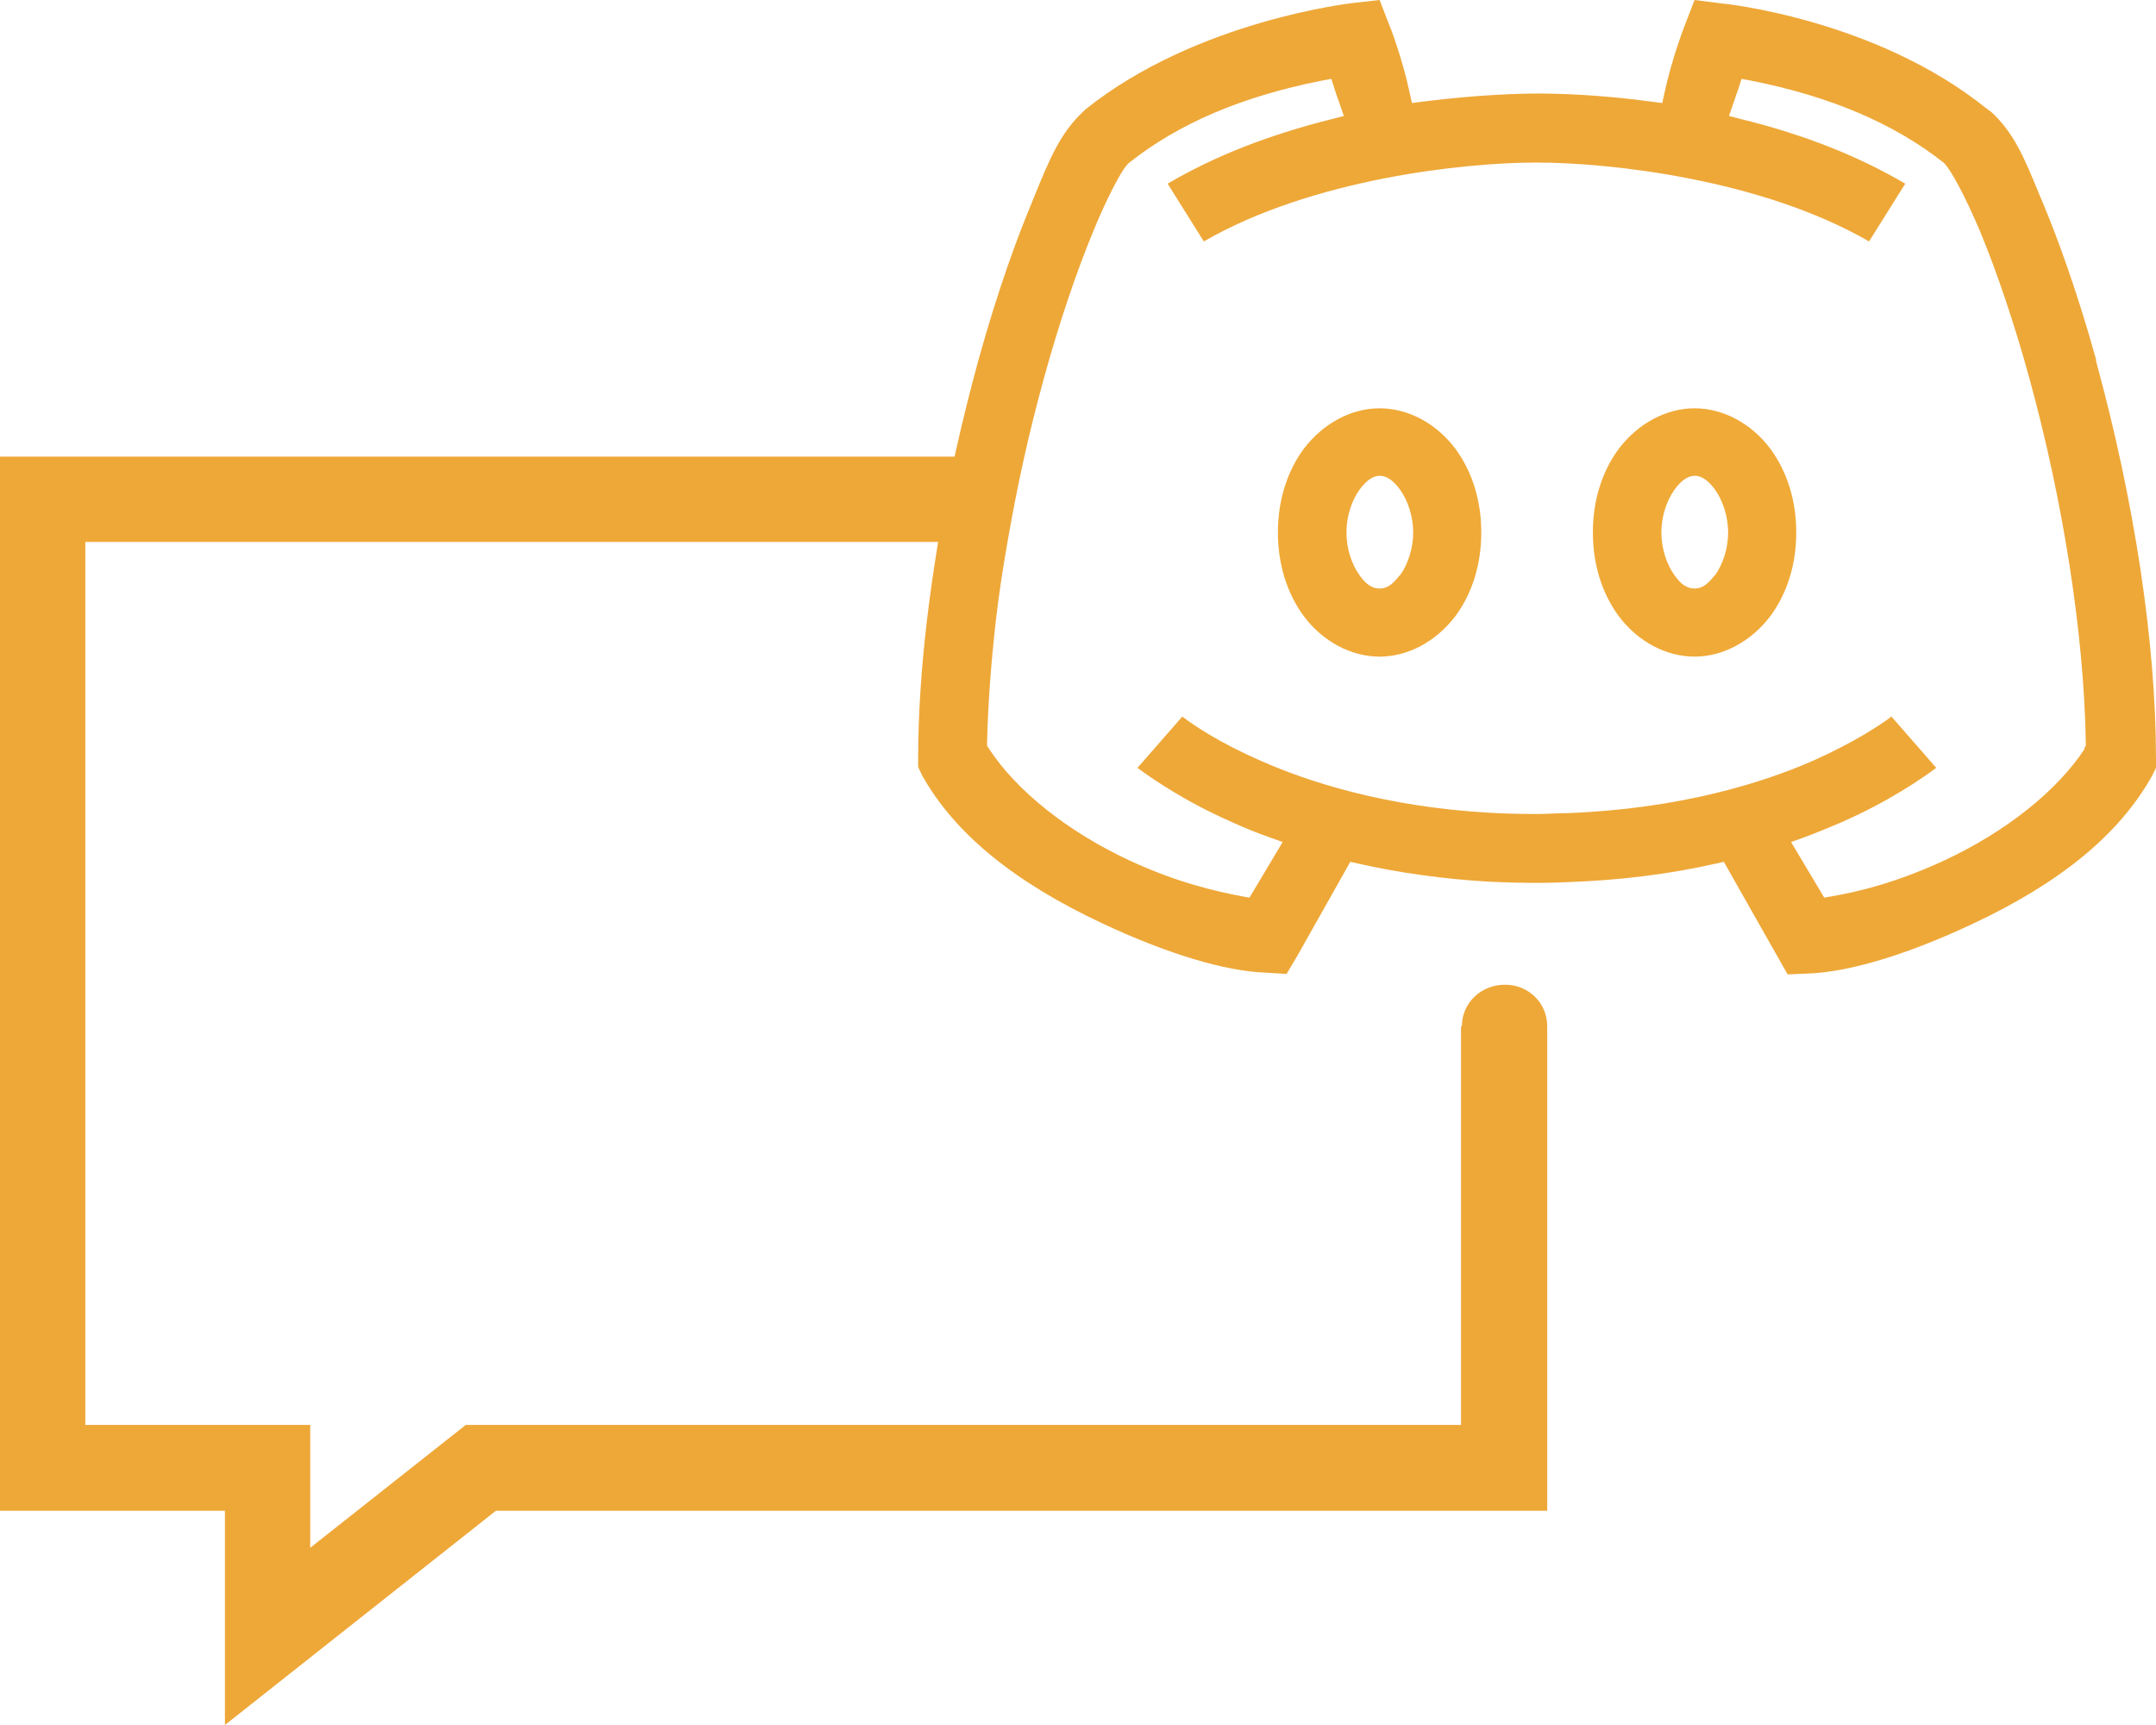 <svg width="65" height="52" viewBox="0 0 65 52" fill="none" xmlns="http://www.w3.org/2000/svg">
<g clip-path="url(#clip0_23_218)">
<path d="M44.048 30.932V42.954H14.042L9.353 46.658V42.954H2.572V16.337H29.564C29.655 15.492 29.785 14.634 29.928 13.764H0V45.541H6.781V52L14.951 45.541H46.646V30.932C46.646 30.23 46.074 29.685 45.386 29.685C45.386 29.685 45.373 29.685 45.36 29.685C44.658 29.685 44.074 30.23 44.074 30.932H44.048Z" fill="#EEA838"/>
<path d="M63.194 10.839C62.597 8.695 61.999 7.096 61.597 6.134L61.493 5.888C61.025 4.744 60.713 4.003 60.038 3.379L59.895 3.275C56.544 0.572 51.958 0.104 51.907 0.104L51.088 0L50.802 0.741C50.802 0.741 50.413 1.729 50.179 2.807L50.114 3.106L49.815 3.067C48.191 2.846 46.944 2.82 46.347 2.82C45.749 2.82 44.502 2.859 42.866 3.067L42.567 3.106L42.502 2.807C42.268 1.716 41.892 0.754 41.879 0.741L41.593 0L40.787 0.091C40.787 0.091 36.072 0.611 32.721 3.301L32.669 3.353C31.98 3.99 31.656 4.757 31.175 5.94L31.097 6.134C30.694 7.096 30.097 8.695 29.499 10.852C28.993 12.698 28.577 14.556 28.278 16.363C28.148 17.169 28.032 17.962 27.941 18.741C27.772 20.184 27.681 21.575 27.681 22.861V23.121L27.811 23.394C28.798 25.136 30.564 26.578 33.214 27.826C35.176 28.749 36.942 29.282 38.176 29.321L38.787 29.36L39.112 28.814L40.709 25.98L40.943 26.032C42.216 26.318 43.541 26.5 44.892 26.578C45.684 26.617 46.477 26.63 47.269 26.591C48.789 26.539 50.309 26.357 51.738 26.032L51.971 25.98L53.894 29.373L54.504 29.347C55.738 29.308 57.505 28.775 59.466 27.852C62.103 26.617 63.883 25.162 64.87 23.407L65 23.147V22.887C65 19.378 64.35 15.115 63.194 10.891V10.839ZM62.857 22.562C62.025 23.836 60.48 25.071 58.609 25.942C57.154 26.617 55.985 26.89 55.219 27.02L54.998 27.059L53.998 25.383L54.361 25.253C54.751 25.11 55.154 24.941 55.492 24.798C56.946 24.161 57.934 23.472 58.375 23.147L57.024 21.601C56.661 21.873 55.894 22.38 54.647 22.939C53.127 23.602 50.647 24.382 47.256 24.512C46.957 24.512 46.646 24.538 46.334 24.538C45.827 24.538 45.347 24.525 44.879 24.499C41.762 24.317 39.462 23.576 38.021 22.939C36.774 22.393 36.02 21.887 35.644 21.601L34.293 23.147C34.734 23.472 35.721 24.161 37.176 24.798C37.514 24.954 37.904 25.11 38.306 25.253L38.67 25.383L37.67 27.059L37.449 27.02C36.696 26.877 35.514 26.617 34.059 25.942C32.188 25.071 30.642 23.836 29.811 22.562L29.759 22.484V22.38C29.785 21.25 29.876 20.015 30.019 18.741C30.11 17.962 30.227 17.169 30.37 16.363C30.655 14.712 31.019 13.036 31.474 11.398C31.916 9.787 32.448 8.201 32.968 6.953C33.318 6.095 33.812 5.095 34.033 4.913C35.54 3.717 37.436 2.911 39.852 2.43L40.138 2.378L40.229 2.664C40.281 2.82 40.32 2.95 40.372 3.08L40.515 3.496L40.164 3.587C38.241 4.068 36.618 4.705 35.202 5.537L36.293 7.278C39.527 5.407 44.087 4.9 46.321 4.9C48.555 4.9 53.114 5.407 56.349 7.278L57.44 5.537C56.024 4.705 54.388 4.055 52.478 3.587L52.127 3.496L52.27 3.08C52.309 2.95 52.361 2.82 52.413 2.664L52.504 2.378L52.79 2.43C55.206 2.911 57.115 3.73 58.609 4.913C58.817 5.121 59.233 5.888 59.687 6.953C60.207 8.201 60.739 9.787 61.181 11.398C62.207 15.128 62.831 19.131 62.883 22.38V22.484L62.831 22.562H62.857Z" fill="#EEA838"/>
<path d="M41.593 12.308C40.735 12.308 39.891 12.763 39.306 13.53C38.8 14.219 38.527 15.089 38.527 16.051C38.527 17.013 38.8 17.884 39.306 18.572C39.878 19.339 40.735 19.794 41.593 19.794C42.45 19.794 43.294 19.339 43.879 18.572C44.386 17.884 44.658 17.013 44.658 16.051C44.658 15.089 44.386 14.219 43.879 13.53C43.307 12.763 42.45 12.308 41.593 12.308ZM42.19 17.351C41.982 17.624 41.813 17.741 41.593 17.741C41.372 17.741 41.19 17.624 40.995 17.351C40.748 17.013 40.593 16.532 40.593 16.051C40.593 15.57 40.748 15.089 40.995 14.751C41.398 14.206 41.8 14.206 42.203 14.751C42.45 15.089 42.606 15.583 42.606 16.051C42.606 16.519 42.45 17.013 42.203 17.351H42.19Z" fill="#F0AA38"/>
<path d="M51.088 12.308C50.231 12.308 49.386 12.763 48.802 13.53C48.295 14.219 48.023 15.089 48.023 16.051C48.023 17.013 48.295 17.884 48.802 18.572C49.373 19.339 50.231 19.794 51.088 19.794C51.945 19.794 52.79 19.339 53.374 18.572C53.881 17.884 54.154 17.013 54.154 16.051C54.154 15.089 53.881 14.219 53.374 13.53C52.803 12.763 51.945 12.308 51.088 12.308ZM51.686 17.351C51.478 17.624 51.309 17.741 51.088 17.741C50.867 17.741 50.685 17.624 50.491 17.351C50.244 17.013 50.088 16.532 50.088 16.051C50.088 15.57 50.244 15.089 50.491 14.751C50.893 14.206 51.296 14.206 51.699 14.751C51.945 15.089 52.101 15.583 52.101 16.051C52.101 16.519 51.945 17.013 51.699 17.351H51.686Z" fill="#F0AA38"/>
</g>
<defs>
<clipPath id="clip0_23_218">
<rect width="65" height="52" fill="white"/>
</clipPath>
</defs>
</svg>

